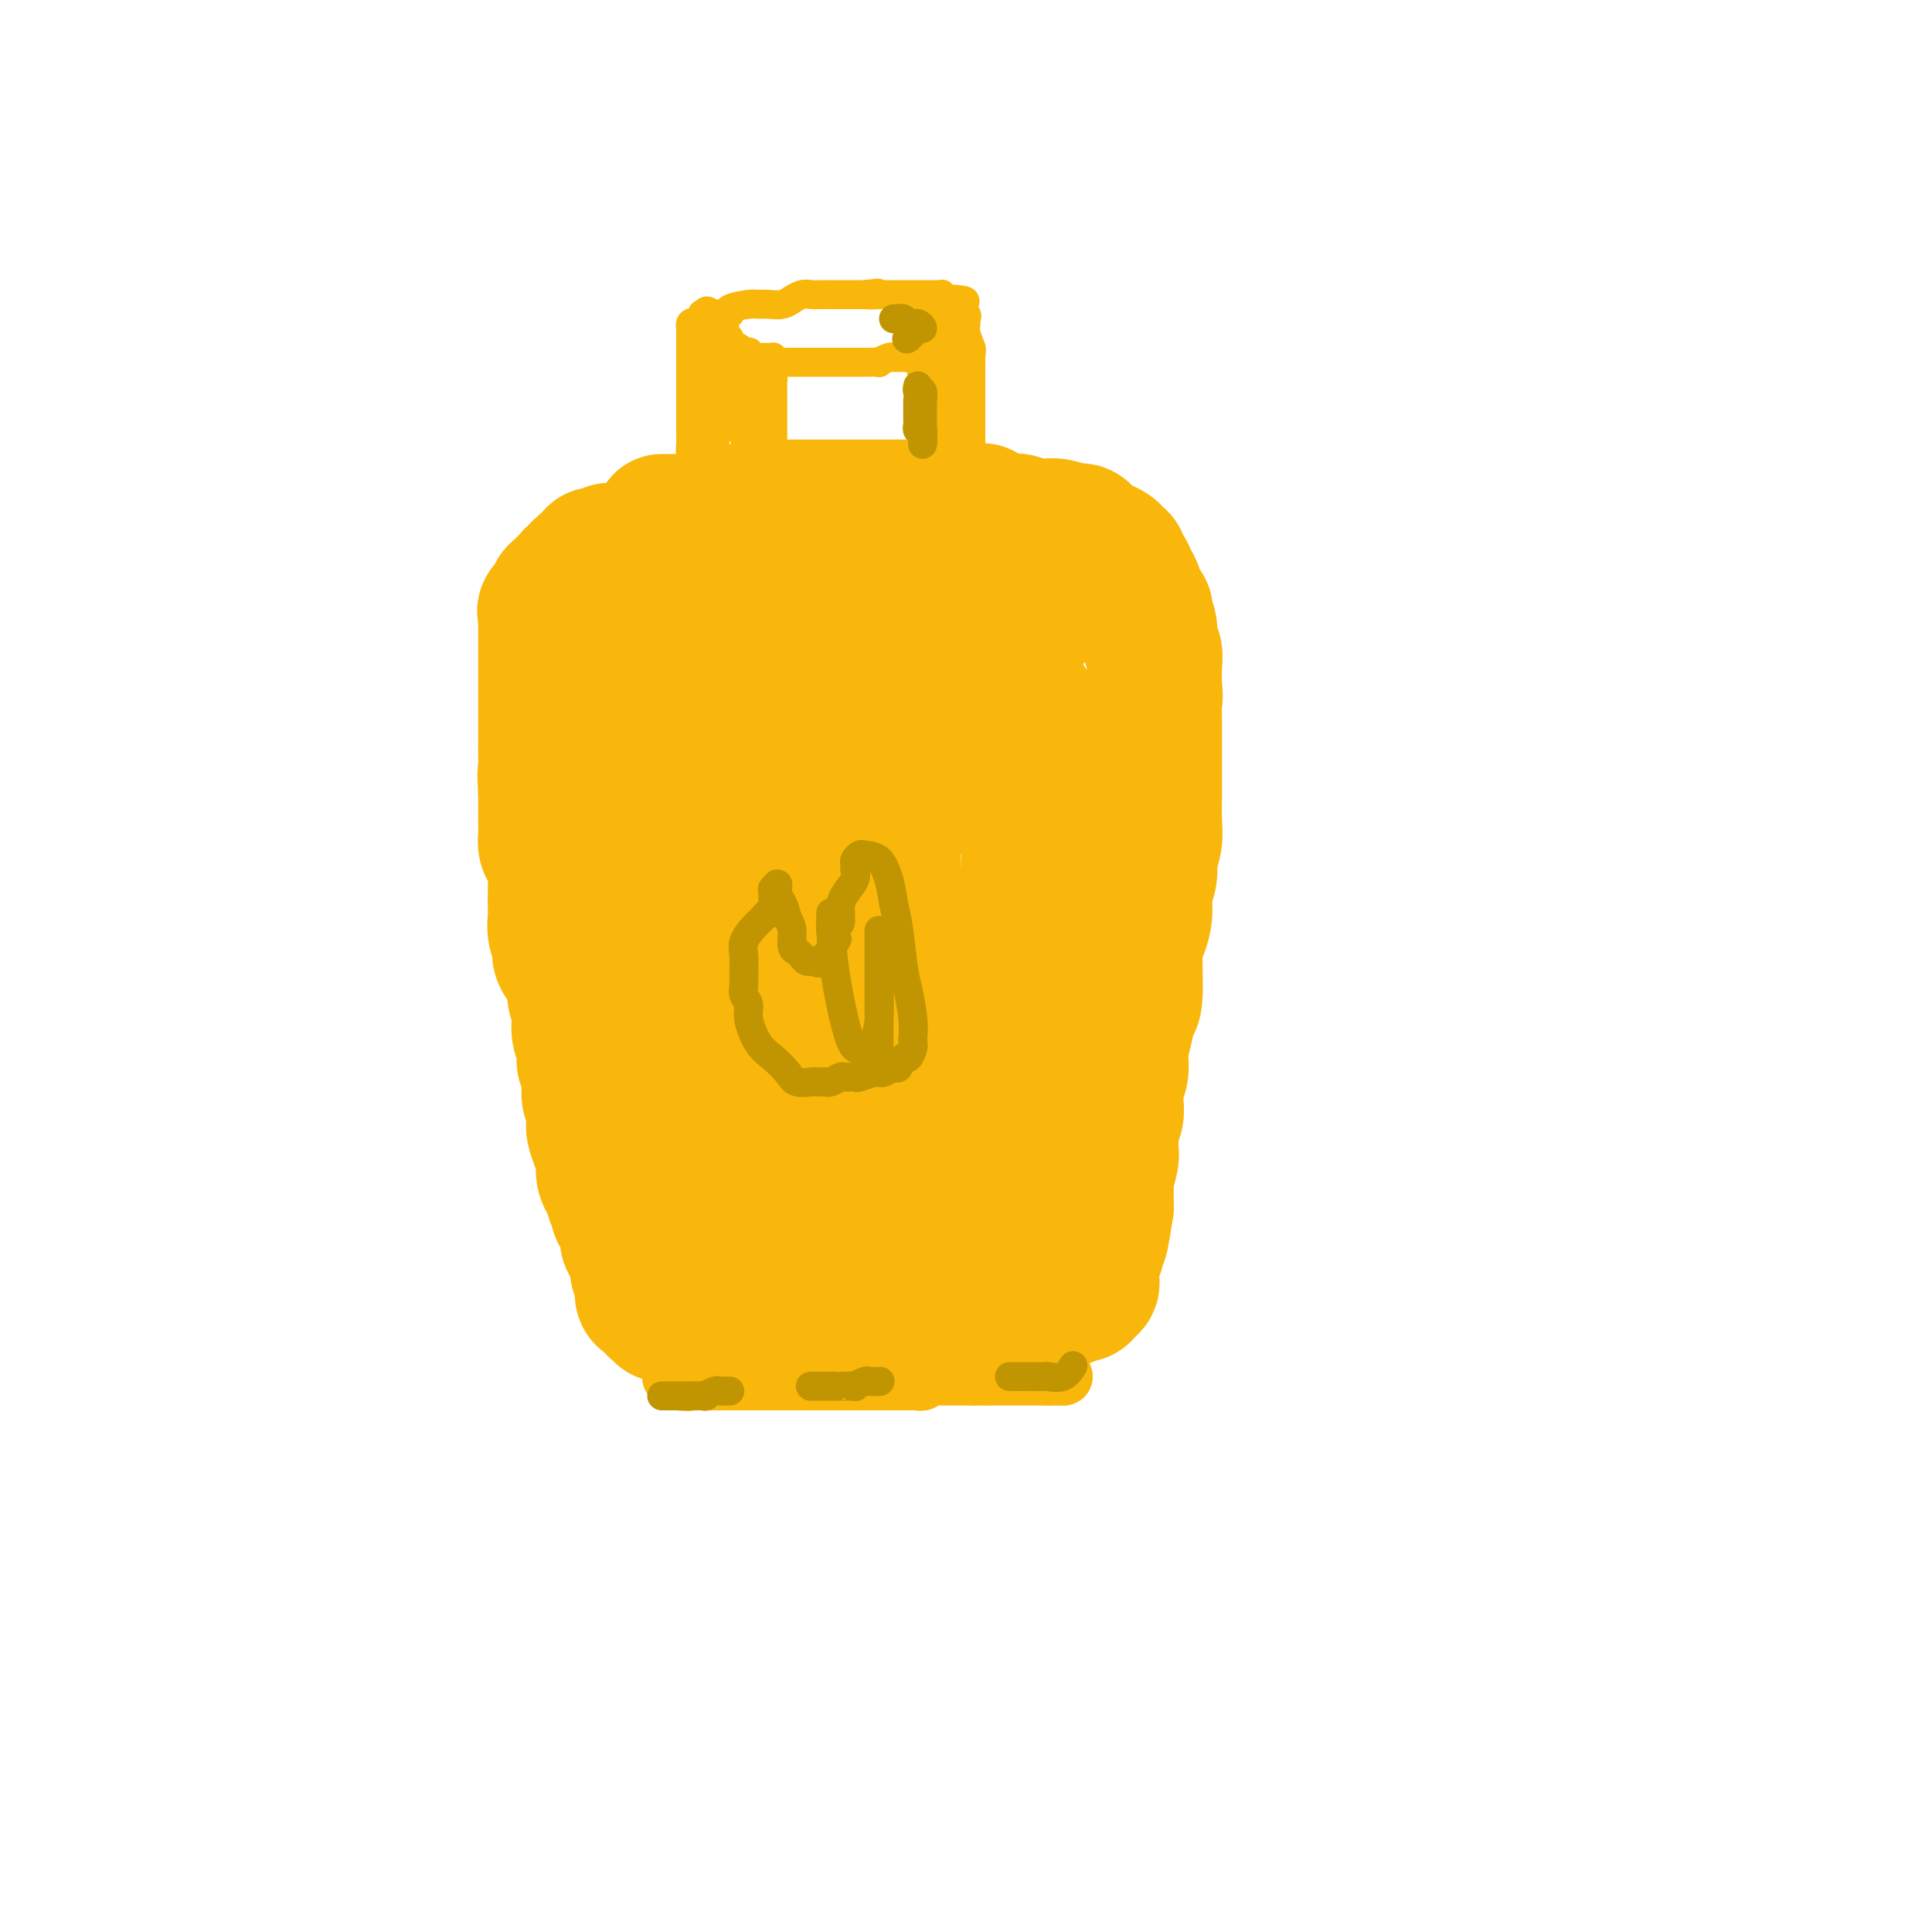 <svg viewBox='0 0 400 400' version='1.1' xmlns='http://www.w3.org/2000/svg' xmlns:xlink='http://www.w3.org/1999/xlink'><g fill='none' stroke='#F9B70B' stroke-width='28' stroke-linecap='round' stroke-linejoin='round'><path d='M137,108c0.333,0.000 0.667,0.000 1,0c0.333,-0.000 0.666,-0.000 1,0c0.334,0.000 0.671,0.001 1,0c0.329,-0.001 0.651,-0.004 1,0c0.349,0.004 0.726,0.016 1,0c0.274,-0.016 0.444,-0.061 1,0c0.556,0.061 1.496,0.227 2,0c0.504,-0.227 0.572,-0.846 1,-1c0.428,-0.154 1.217,0.156 2,0c0.783,-0.156 1.560,-0.778 2,-1c0.440,-0.222 0.542,-0.046 1,0c0.458,0.046 1.272,-0.040 2,0c0.728,0.040 1.370,0.207 2,0c0.630,-0.207 1.249,-0.788 2,-1c0.751,-0.212 1.635,-0.057 3,0c1.365,0.057 3.210,0.015 4,0c0.790,-0.015 0.523,-0.004 1,0c0.477,0.004 1.697,0.001 3,0c1.303,-0.001 2.688,-0.000 4,0c1.312,0.000 2.551,0.000 4,0c1.449,-0.000 3.108,-0.000 4,0c0.892,0.000 1.015,0.000 2,0c0.985,-0.000 2.830,-0.000 4,0c1.170,0.000 1.664,0.000 2,0c0.336,-0.000 0.513,-0.001 1,0c0.487,0.001 1.282,0.003 2,0c0.718,-0.003 1.357,-0.011 2,0c0.643,0.011 1.288,0.041 2,0c0.712,-0.041 1.489,-0.155 2,0c0.511,0.155 0.755,0.577 1,1'/><path d='M198,106c9.794,-0.369 3.780,-0.291 2,0c-1.780,0.291 0.674,0.796 2,1c1.326,0.204 1.524,0.106 2,0c0.476,-0.106 1.229,-0.221 2,0c0.771,0.221 1.561,0.777 2,1c0.439,0.223 0.529,0.111 1,0c0.471,-0.111 1.324,-0.222 2,0c0.676,0.222 1.175,0.778 2,1c0.825,0.222 1.975,0.111 3,0c1.025,-0.111 1.924,-0.223 3,0c1.076,0.223 2.329,0.781 3,1c0.671,0.219 0.760,0.100 1,0c0.240,-0.100 0.631,-0.182 1,0c0.369,0.182 0.714,0.626 1,1c0.286,0.374 0.511,0.678 1,1c0.489,0.322 1.240,0.664 2,1c0.760,0.336 1.527,0.667 2,1c0.473,0.333 0.651,0.669 1,1c0.349,0.331 0.868,0.656 1,1c0.132,0.344 -0.124,0.706 0,1c0.124,0.294 0.630,0.521 1,1c0.370,0.479 0.606,1.212 1,2c0.394,0.788 0.947,1.631 1,2c0.053,0.369 -0.393,0.263 0,1c0.393,0.737 1.626,2.318 2,3c0.374,0.682 -0.110,0.464 0,1c0.110,0.536 0.814,1.826 1,3c0.186,1.174 -0.146,2.232 0,3c0.146,0.768 0.770,1.245 1,2c0.230,0.755 0.066,1.787 0,3c-0.066,1.213 -0.033,2.606 0,4'/><path d='M239,142c0.309,2.992 0.083,2.473 0,3c-0.083,0.527 -0.023,2.101 0,4c0.023,1.899 0.007,4.124 0,6c-0.007,1.876 -0.006,3.401 0,5c0.006,1.599 0.017,3.270 0,5c-0.017,1.730 -0.061,3.519 0,5c0.061,1.481 0.227,2.653 0,4c-0.227,1.347 -0.848,2.868 -1,4c-0.152,1.132 0.166,1.875 0,3c-0.166,1.125 -0.814,2.631 -1,4c-0.186,1.369 0.091,2.602 0,4c-0.091,1.398 -0.549,2.960 -1,4c-0.451,1.040 -0.895,1.556 -1,4c-0.105,2.444 0.129,6.814 0,9c-0.129,2.186 -0.622,2.188 -1,3c-0.378,0.812 -0.641,2.433 -1,4c-0.359,1.567 -0.814,3.080 -1,4c-0.186,0.920 -0.101,1.248 0,2c0.101,0.752 0.219,1.930 0,3c-0.219,1.070 -0.777,2.034 -1,3c-0.223,0.966 -0.113,1.936 0,3c0.113,1.064 0.227,2.223 0,3c-0.227,0.777 -0.797,1.174 -1,2c-0.203,0.826 -0.040,2.082 0,3c0.040,0.918 -0.042,1.498 0,2c0.042,0.502 0.207,0.925 0,2c-0.207,1.075 -0.788,2.802 -1,4c-0.212,1.198 -0.057,1.868 0,2c0.057,0.132 0.015,-0.272 0,0c-0.015,0.272 -0.004,1.221 0,2c0.004,0.779 0.002,1.390 0,2'/><path d='M229,250c-1.790,12.118 -1.264,4.412 -1,2c0.264,-2.412 0.268,0.468 0,2c-0.268,1.532 -0.808,1.715 -1,2c-0.192,0.285 -0.037,0.672 0,1c0.037,0.328 -0.043,0.599 0,1c0.043,0.401 0.208,0.934 0,1c-0.208,0.066 -0.788,-0.333 -1,0c-0.212,0.333 -0.057,1.399 0,2c0.057,0.601 0.016,0.739 0,1c-0.016,0.261 -0.007,0.647 0,1c0.007,0.353 0.013,0.673 0,1c-0.013,0.327 -0.046,0.662 0,1c0.046,0.338 0.171,0.679 0,1c-0.171,0.321 -0.638,0.621 -1,1c-0.362,0.379 -0.620,0.837 -1,1c-0.380,0.163 -0.883,0.030 -1,0c-0.117,-0.030 0.151,0.044 0,0c-0.151,-0.044 -0.722,-0.205 -1,0c-0.278,0.205 -0.263,0.777 -1,1c-0.737,0.223 -2.225,0.098 -3,0c-0.775,-0.098 -0.836,-0.170 -1,0c-0.164,0.170 -0.431,0.581 -1,1c-0.569,0.419 -1.441,0.844 -2,1c-0.559,0.156 -0.804,0.042 -1,0c-0.196,-0.042 -0.342,-0.012 -1,0c-0.658,0.012 -1.829,0.006 -3,0'/><path d='M209,271c-2.795,0.620 -1.783,0.170 -2,0c-0.217,-0.170 -1.663,-0.060 -3,0c-1.337,0.060 -2.565,0.069 -3,0c-0.435,-0.069 -0.077,-0.215 -1,0c-0.923,0.215 -3.128,0.790 -4,1c-0.872,0.210 -0.413,0.056 -1,0c-0.587,-0.056 -2.221,-0.015 -3,0c-0.779,0.015 -0.702,0.004 -1,0c-0.298,-0.004 -0.971,-0.001 -2,0c-1.029,0.001 -2.415,0.000 -3,0c-0.585,-0.000 -0.369,-0.000 -1,0c-0.631,0.000 -2.108,0.000 -3,0c-0.892,-0.000 -1.197,-0.000 -2,0c-0.803,0.000 -2.103,0.000 -3,0c-0.897,-0.000 -1.391,-0.000 -2,0c-0.609,0.000 -1.332,0.000 -2,0c-0.668,-0.000 -1.281,-0.000 -2,0c-0.719,0.000 -1.544,0.000 -2,0c-0.456,-0.000 -0.542,-0.000 -1,0c-0.458,0.000 -1.289,0.000 -2,0c-0.711,-0.000 -1.302,-0.000 -2,0c-0.698,0.000 -1.504,0.000 -2,0c-0.496,-0.000 -0.682,-0.000 -1,0c-0.318,0.000 -0.767,0.000 -1,0c-0.233,-0.000 -0.252,-0.000 -1,0c-0.748,0.000 -2.227,0.000 -3,0c-0.773,-0.000 -0.840,-0.000 -1,0c-0.160,0.000 -0.414,0.000 -1,0c-0.586,0.000 -1.504,-0.000 -2,0c-0.496,0.000 -0.570,0.000 -1,0c-0.430,0.000 -1.215,0.000 -2,0'/><path d='M149,272c-9.402,0.155 -2.905,0.041 -1,0c1.905,-0.041 -0.780,-0.011 -2,0c-1.220,0.011 -0.974,0.003 -1,0c-0.026,-0.003 -0.325,-0.001 -1,0c-0.675,0.001 -1.726,0.001 -2,0c-0.274,-0.001 0.229,-0.004 0,0c-0.229,0.004 -1.189,0.016 -2,0c-0.811,-0.016 -1.474,-0.060 -2,0c-0.526,0.060 -0.914,0.223 -1,0c-0.086,-0.223 0.131,-0.831 0,-1c-0.131,-0.169 -0.608,0.102 -1,0c-0.392,-0.102 -0.697,-0.577 -1,-1c-0.303,-0.423 -0.602,-0.793 -1,-1c-0.398,-0.207 -0.894,-0.251 -1,-1c-0.106,-0.749 0.178,-2.204 0,-3c-0.178,-0.796 -0.818,-0.934 -1,-2c-0.182,-1.066 0.095,-3.060 0,-4c-0.095,-0.940 -0.562,-0.825 -1,-1c-0.438,-0.175 -0.848,-0.638 -1,-1c-0.152,-0.362 -0.045,-0.622 0,-1c0.045,-0.378 0.027,-0.875 0,-1c-0.027,-0.125 -0.064,0.121 0,0c0.064,-0.121 0.228,-0.609 0,-1c-0.228,-0.391 -0.848,-0.685 -1,-1c-0.152,-0.315 0.166,-0.651 0,-1c-0.166,-0.349 -0.814,-0.709 -1,-1c-0.186,-0.291 0.090,-0.512 0,-1c-0.090,-0.488 -0.545,-1.244 -1,-2'/><path d='M127,248c-1.091,-3.691 -0.818,-2.919 -1,-3c-0.182,-0.081 -0.820,-1.016 -1,-2c-0.180,-0.984 0.096,-2.016 0,-3c-0.096,-0.984 -0.566,-1.919 -1,-3c-0.434,-1.081 -0.833,-2.307 -1,-3c-0.167,-0.693 -0.101,-0.852 0,-2c0.101,-1.148 0.238,-3.283 0,-4c-0.238,-0.717 -0.852,-0.015 -1,-1c-0.148,-0.985 0.170,-3.657 0,-5c-0.170,-1.343 -0.829,-1.356 -1,-2c-0.171,-0.644 0.146,-1.918 0,-3c-0.146,-1.082 -0.757,-1.970 -1,-3c-0.243,-1.030 -0.119,-2.200 0,-3c0.119,-0.800 0.234,-1.229 0,-2c-0.234,-0.771 -0.818,-1.882 -1,-3c-0.182,-1.118 0.039,-2.241 0,-3c-0.039,-0.759 -0.336,-1.152 -1,-2c-0.664,-0.848 -1.695,-2.151 -2,-3c-0.305,-0.849 0.114,-1.244 0,-2c-0.114,-0.756 -0.762,-1.871 -1,-3c-0.238,-1.129 -0.067,-2.270 0,-3c0.067,-0.730 0.028,-1.049 0,-2c-0.028,-0.951 -0.046,-2.534 0,-4c0.046,-1.466 0.156,-2.815 0,-4c-0.156,-1.185 -0.578,-2.204 -1,-3c-0.422,-0.796 -0.845,-1.367 -1,-2c-0.155,-0.633 -0.041,-1.327 0,-2c0.041,-0.673 0.011,-1.325 0,-2c-0.011,-0.675 -0.003,-1.374 0,-2c0.003,-0.626 0.001,-1.179 0,-2c-0.001,-0.821 -0.000,-1.911 0,-3'/><path d='M113,164c-0.309,-5.256 -0.083,-3.896 0,-4c0.083,-0.104 0.022,-1.673 0,-3c-0.022,-1.327 -0.006,-2.413 0,-3c0.006,-0.587 0.002,-0.676 0,-2c-0.002,-1.324 -0.000,-3.883 0,-5c0.000,-1.117 0.000,-0.794 0,-1c-0.000,-0.206 -0.000,-0.943 0,-2c0.000,-1.057 0.000,-2.433 0,-3c-0.000,-0.567 -0.000,-0.323 0,-1c0.000,-0.677 -0.000,-2.275 0,-3c0.000,-0.725 0.000,-0.576 0,-1c-0.000,-0.424 -0.000,-1.422 0,-2c0.000,-0.578 0.000,-0.736 0,-1c-0.000,-0.264 -0.000,-0.635 0,-1c0.000,-0.365 0.001,-0.724 0,-1c-0.001,-0.276 -0.002,-0.468 0,-1c0.002,-0.532 0.008,-1.403 0,-2c-0.008,-0.597 -0.031,-0.919 0,-1c0.031,-0.081 0.116,0.081 0,0c-0.116,-0.081 -0.435,-0.403 0,-1c0.435,-0.597 1.622,-1.469 2,-2c0.378,-0.531 -0.054,-0.721 0,-1c0.054,-0.279 0.592,-0.648 1,-1c0.408,-0.352 0.684,-0.687 1,-1c0.316,-0.313 0.672,-0.605 1,-1c0.328,-0.395 0.627,-0.894 1,-1c0.373,-0.106 0.821,0.182 1,0c0.179,-0.182 0.089,-0.832 0,-1c-0.089,-0.168 -0.178,0.147 0,0c0.178,-0.147 0.622,-0.756 1,-1c0.378,-0.244 0.689,-0.122 1,0'/><path d='M122,117c1.631,-1.869 1.210,-1.041 1,-1c-0.210,0.041 -0.209,-0.706 0,-1c0.209,-0.294 0.626,-0.134 1,0c0.374,0.134 0.705,0.243 1,0c0.295,-0.243 0.555,-0.839 1,-1c0.445,-0.161 1.077,0.114 2,0c0.923,-0.114 2.138,-0.618 3,-1c0.862,-0.382 1.370,-0.642 2,-1c0.630,-0.358 1.380,-0.813 2,-1c0.620,-0.187 1.109,-0.106 2,0c0.891,0.106 2.182,0.239 3,0c0.818,-0.239 1.162,-0.849 2,-1c0.838,-0.151 2.169,0.156 3,0c0.831,-0.156 1.163,-0.774 2,-1c0.837,-0.226 2.180,-0.061 3,0c0.820,0.061 1.118,0.016 2,0c0.882,-0.016 2.349,-0.004 4,0c1.651,0.004 3.487,0.001 5,0c1.513,-0.001 2.702,-0.001 4,0c1.298,0.001 2.704,0.004 4,0c1.296,-0.004 2.483,-0.016 4,0c1.517,0.016 3.365,0.059 5,0c1.635,-0.059 3.059,-0.220 4,0c0.941,0.220 1.401,0.820 2,1c0.599,0.180 1.338,-0.059 2,0c0.662,0.059 1.246,0.415 2,1c0.754,0.585 1.677,1.397 3,2c1.323,0.603 3.045,0.997 4,1c0.955,0.003 1.142,-0.384 2,0c0.858,0.384 2.388,1.538 3,2c0.612,0.462 0.306,0.231 0,0'/><path d='M200,116c3.679,1.581 3.878,2.035 4,2c0.122,-0.035 0.168,-0.557 1,0c0.832,0.557 2.451,2.194 3,3c0.549,0.806 0.027,0.780 0,1c-0.027,0.220 0.441,0.685 1,1c0.559,0.315 1.208,0.481 2,1c0.792,0.519 1.727,1.392 2,2c0.273,0.608 -0.114,0.951 0,1c0.114,0.049 0.731,-0.194 1,0c0.269,0.194 0.190,0.826 0,1c-0.190,0.174 -0.490,-0.111 -1,0c-0.510,0.111 -1.228,0.617 -2,1c-0.772,0.383 -1.598,0.642 -3,1c-1.402,0.358 -3.380,0.814 -5,1c-1.620,0.186 -2.883,0.102 -5,0c-2.117,-0.102 -5.088,-0.224 -7,0c-1.912,0.224 -2.765,0.792 -4,1c-1.235,0.208 -2.851,0.056 -4,0c-1.149,-0.056 -1.830,-0.015 -3,0c-1.170,0.015 -2.827,0.004 -4,0c-1.173,-0.004 -1.861,-0.001 -3,0c-1.139,0.001 -2.728,0.000 -4,0c-1.272,-0.000 -2.228,-0.000 -3,0c-0.772,0.000 -1.362,0.000 -2,0c-0.638,-0.000 -1.326,-0.000 -2,0c-0.674,0.000 -1.336,0.000 -2,0c-0.664,-0.000 -1.332,-0.000 -2,0'/><path d='M158,132c-8.782,0.686 -4.236,0.902 -3,1c1.236,0.098 -0.838,0.078 -2,0c-1.162,-0.078 -1.413,-0.214 -2,0c-0.587,0.214 -1.509,0.779 -2,1c-0.491,0.221 -0.551,0.097 -1,0c-0.449,-0.097 -1.286,-0.167 -2,0c-0.714,0.167 -1.305,0.569 -2,1c-0.695,0.431 -1.496,0.889 -2,1c-0.504,0.111 -0.713,-0.125 -1,0c-0.287,0.125 -0.651,0.610 -1,1c-0.349,0.390 -0.682,0.686 -1,1c-0.318,0.314 -0.620,0.647 -1,1c-0.380,0.353 -0.838,0.726 -1,1c-0.162,0.274 -0.030,0.448 0,1c0.030,0.552 -0.044,1.483 0,2c0.044,0.517 0.204,0.620 0,1c-0.204,0.380 -0.773,1.036 -1,2c-0.227,0.964 -0.112,2.237 0,3c0.112,0.763 0.222,1.015 0,2c-0.222,0.985 -0.778,2.702 -1,4c-0.222,1.298 -0.112,2.177 0,3c0.112,0.823 0.226,1.589 0,3c-0.226,1.411 -0.793,3.467 -1,5c-0.207,1.533 -0.056,2.541 0,4c0.056,1.459 0.015,3.367 0,5c-0.015,1.633 -0.005,2.989 0,5c0.005,2.011 0.004,4.677 0,7c-0.004,2.323 -0.011,4.303 0,6c0.011,1.697 0.042,3.111 0,5c-0.042,1.889 -0.155,4.254 0,6c0.155,1.746 0.577,2.873 1,4'/><path d='M135,208c-0.125,11.386 0.563,5.852 1,5c0.437,-0.852 0.623,2.979 1,5c0.377,2.021 0.946,2.232 1,3c0.054,0.768 -0.406,2.094 0,3c0.406,0.906 1.678,1.392 2,2c0.322,0.608 -0.307,1.336 0,2c0.307,0.664 1.549,1.262 2,2c0.451,0.738 0.111,1.615 0,2c-0.111,0.385 0.008,0.278 0,1c-0.008,0.722 -0.143,2.274 0,3c0.143,0.726 0.563,0.626 1,1c0.437,0.374 0.891,1.221 1,2c0.109,0.779 -0.125,1.490 0,2c0.125,0.510 0.611,0.818 1,1c0.389,0.182 0.681,0.238 1,1c0.319,0.762 0.664,2.228 1,3c0.336,0.772 0.664,0.848 1,1c0.336,0.152 0.682,0.381 1,1c0.318,0.619 0.609,1.629 1,2c0.391,0.371 0.881,0.103 1,0c0.119,-0.103 -0.135,-0.042 0,0c0.135,0.042 0.658,0.064 1,0c0.342,-0.064 0.502,-0.213 1,0c0.498,0.213 1.332,0.789 2,1c0.668,0.211 1.168,0.056 2,0c0.832,-0.056 1.997,-0.015 3,0c1.003,0.015 1.846,0.004 3,0c1.154,-0.004 2.619,-0.001 4,0c1.381,0.001 2.680,0.000 4,0c1.320,-0.000 2.663,-0.000 4,0c1.337,0.000 2.669,0.000 4,0'/><path d='M179,251c5.330,0.155 4.654,0.041 5,0c0.346,-0.041 1.715,-0.011 3,0c1.285,0.011 2.487,0.003 3,0c0.513,-0.003 0.337,-0.001 1,0c0.663,0.001 2.167,0.000 3,0c0.833,-0.000 0.997,-0.000 1,0c0.003,0.000 -0.154,0.000 0,0c0.154,-0.000 0.619,-0.000 1,0c0.381,0.000 0.677,0.001 1,0c0.323,-0.001 0.672,-0.002 1,0c0.328,0.002 0.633,0.009 1,0c0.367,-0.009 0.796,-0.033 1,0c0.204,0.033 0.184,0.122 1,0c0.816,-0.122 2.468,-0.454 3,-1c0.532,-0.546 -0.054,-1.305 0,-2c0.054,-0.695 0.750,-1.325 1,-2c0.250,-0.675 0.056,-1.394 0,-3c-0.056,-1.606 0.028,-4.097 0,-6c-0.028,-1.903 -0.166,-3.218 0,-5c0.166,-1.782 0.636,-4.032 1,-6c0.364,-1.968 0.623,-3.652 1,-5c0.377,-1.348 0.871,-2.358 1,-4c0.129,-1.642 -0.106,-3.916 0,-6c0.106,-2.084 0.553,-3.979 1,-6c0.447,-2.021 0.894,-4.167 1,-6c0.106,-1.833 -0.129,-3.351 0,-5c0.129,-1.649 0.623,-3.428 1,-5c0.377,-1.572 0.637,-2.937 1,-4c0.363,-1.063 0.828,-1.825 1,-3c0.172,-1.175 0.049,-2.764 0,-4c-0.049,-1.236 -0.025,-2.118 0,-3'/><path d='M213,175c1.392,-12.195 0.373,-5.183 0,-3c-0.373,2.183 -0.100,-0.463 0,-2c0.100,-1.537 0.027,-1.967 0,-3c-0.027,-1.033 -0.007,-2.671 0,-4c0.007,-1.329 0.002,-2.349 0,-3c-0.002,-0.651 -0.000,-0.934 0,-2c0.000,-1.066 -0.000,-2.915 0,-4c0.000,-1.085 0.001,-1.408 0,-2c-0.001,-0.592 -0.003,-1.455 0,-2c0.003,-0.545 0.012,-0.773 0,-1c-0.012,-0.227 -0.044,-0.453 0,-1c0.044,-0.547 0.164,-1.414 0,-2c-0.164,-0.586 -0.611,-0.889 -1,-1c-0.389,-0.111 -0.721,-0.030 -1,0c-0.279,0.030 -0.505,0.007 -1,0c-0.495,-0.007 -1.259,0.001 -2,0c-0.741,-0.001 -1.459,-0.011 -2,0c-0.541,0.011 -0.905,0.044 -2,0c-1.095,-0.044 -2.923,-0.166 -4,0c-1.077,0.166 -1.404,0.619 -3,1c-1.596,0.381 -4.459,0.688 -6,1c-1.541,0.312 -1.758,0.627 -3,1c-1.242,0.373 -3.510,0.802 -5,1c-1.490,0.198 -2.202,0.165 -3,0c-0.798,-0.165 -1.684,-0.461 -3,0c-1.316,0.461 -3.064,1.680 -4,2c-0.936,0.320 -1.060,-0.260 -2,0c-0.940,0.260 -2.697,1.360 -4,2c-1.303,0.640 -2.151,0.820 -3,1'/><path d='M164,154c-6.201,1.558 -3.704,0.953 -3,1c0.704,0.047 -0.386,0.747 -1,1c-0.614,0.253 -0.753,0.058 -1,0c-0.247,-0.058 -0.602,0.021 -1,0c-0.398,-0.021 -0.839,-0.141 -1,0c-0.161,0.141 -0.044,0.545 0,1c0.044,0.455 0.013,0.963 0,1c-0.013,0.037 -0.009,-0.397 0,0c0.009,0.397 0.024,1.625 0,3c-0.024,1.375 -0.087,2.897 0,4c0.087,1.103 0.323,1.787 1,3c0.677,1.213 1.796,2.955 2,5c0.204,2.045 -0.506,4.392 0,6c0.506,1.608 2.229,2.479 3,5c0.771,2.521 0.588,6.694 1,9c0.412,2.306 1.417,2.744 2,4c0.583,1.256 0.745,3.329 1,5c0.255,1.671 0.604,2.941 1,5c0.396,2.059 0.839,4.907 1,7c0.161,2.093 0.039,3.432 0,5c-0.039,1.568 0.005,3.363 0,5c-0.005,1.637 -0.058,3.114 0,4c0.058,0.886 0.226,1.181 0,2c-0.226,0.819 -0.846,2.160 -1,3c-0.154,0.840 0.159,1.177 0,2c-0.159,0.823 -0.789,2.133 -1,3c-0.211,0.867 -0.004,1.293 0,2c0.004,0.707 -0.195,1.695 0,2c0.195,0.305 0.783,-0.072 1,0c0.217,0.072 0.062,0.592 1,1c0.938,0.408 2.969,0.704 5,1'/><path d='M174,244c1.590,0.312 2.065,0.090 3,0c0.935,-0.090 2.330,-0.050 3,0c0.670,0.050 0.614,0.110 1,0c0.386,-0.110 1.213,-0.391 2,-1c0.787,-0.609 1.532,-1.546 2,-2c0.468,-0.454 0.659,-0.425 1,-1c0.341,-0.575 0.834,-1.753 1,-3c0.166,-1.247 0.006,-2.562 0,-4c-0.006,-1.438 0.142,-3.000 0,-4c-0.142,-1.000 -0.574,-1.437 -1,-3c-0.426,-1.563 -0.846,-4.252 -1,-7c-0.154,-2.748 -0.041,-5.556 0,-7c0.041,-1.444 0.011,-1.524 0,-3c-0.011,-1.476 -0.003,-4.348 0,-7c0.003,-2.652 0.001,-5.083 0,-7c-0.001,-1.917 -0.001,-3.320 0,-5c0.001,-1.680 0.005,-3.637 0,-5c-0.005,-1.363 -0.017,-2.132 0,-3c0.017,-0.868 0.065,-1.834 0,-3c-0.065,-1.166 -0.243,-2.532 0,-4c0.243,-1.468 0.907,-3.038 1,-4c0.093,-0.962 -0.387,-1.316 0,-2c0.387,-0.684 1.640,-1.699 2,-2c0.360,-0.301 -0.172,0.111 0,0c0.172,-0.111 1.049,-0.746 1,-1c-0.049,-0.254 -1.025,-0.127 -2,0'/><path d='M187,166c-0.037,-11.031 -0.128,-3.109 -1,0c-0.872,3.109 -2.524,1.403 -4,1c-1.476,-0.403 -2.775,0.495 -4,1c-1.225,0.505 -2.376,0.617 -3,1c-0.624,0.383 -0.720,1.037 -2,2c-1.280,0.963 -3.743,2.237 -5,3c-1.257,0.763 -1.309,1.017 -2,2c-0.691,0.983 -2.020,2.696 -3,4c-0.980,1.304 -1.610,2.200 -3,3c-1.390,0.800 -3.538,1.505 -5,3c-1.462,1.495 -2.236,3.779 -3,5c-0.764,1.221 -1.517,1.380 -2,2c-0.483,0.620 -0.694,1.703 -1,3c-0.306,1.297 -0.706,2.808 -1,4c-0.294,1.192 -0.483,2.064 0,3c0.483,0.936 1.639,1.935 2,3c0.361,1.065 -0.072,2.197 0,3c0.072,0.803 0.648,1.276 1,2c0.352,0.724 0.479,1.700 1,3c0.521,1.300 1.435,2.924 2,4c0.565,1.076 0.782,1.605 1,3c0.218,1.395 0.437,3.656 1,5c0.563,1.344 1.471,1.773 2,3c0.529,1.227 0.681,3.253 1,4c0.319,0.747 0.805,0.213 1,0c0.195,-0.213 0.097,-0.107 0,0'/></g>
<g fill='none' stroke='#F9B70B' stroke-width='12' stroke-linecap='round' stroke-linejoin='round'><path d='M140,284c-0.429,-0.111 -0.858,-0.222 -1,0c-0.142,0.222 0.004,0.778 0,1c-0.004,0.222 -0.159,0.112 0,0c0.159,-0.112 0.630,-0.226 1,0c0.370,0.226 0.638,0.792 1,1c0.362,0.208 0.818,0.060 1,0c0.182,-0.060 0.091,-0.030 0,0'/><path d='M142,286c0.487,0.309 0.704,0.083 1,0c0.296,-0.083 0.671,-0.022 1,0c0.329,0.022 0.613,0.006 1,0c0.387,-0.006 0.877,-0.002 1,0c0.123,0.002 -0.122,0.000 0,0c0.122,-0.000 0.611,-0.000 1,0c0.389,0.000 0.678,0.000 1,0c0.322,-0.000 0.678,-0.000 1,0c0.322,0.000 0.611,0.000 1,0c0.389,-0.000 0.878,-0.000 1,0c0.122,0.000 -0.122,0.000 0,0c0.122,-0.000 0.610,-0.000 1,0c0.390,0.000 0.682,0.000 1,0c0.318,-0.000 0.662,-0.000 1,0c0.338,0.000 0.669,0.000 1,0'/><path d='M155,286c1.963,0.000 0.371,0.000 0,0c-0.371,0.000 0.478,0.000 1,0c0.522,0.000 0.718,0.000 1,0c0.282,0.000 0.652,0.000 1,0c0.348,0.000 0.675,0.000 1,0c0.325,0.000 0.646,0.000 1,0c0.354,0.000 0.739,0.000 1,0c0.261,0.000 0.399,0.000 1,0c0.601,0.000 1.666,0.000 2,0c0.334,0.000 -0.064,0.000 0,0c0.064,0.000 0.590,0.000 1,0c0.410,0.000 0.705,0.000 1,0c0.295,0.000 0.590,0.000 1,0c0.410,0.000 0.936,-0.000 1,0c0.064,0.000 -0.333,-0.000 0,0c0.333,0.000 1.395,-0.000 2,0c0.605,0.000 0.753,-0.000 1,0c0.247,0.000 0.592,-0.000 1,0c0.408,0.000 0.879,-0.000 1,0c0.121,0.000 -0.108,0.000 0,0c0.108,0.000 0.554,0.000 1,0'/><path d='M174,286c3.122,-0.000 1.428,-0.000 1,0c-0.428,0.000 0.410,0.000 1,0c0.590,-0.000 0.932,-0.000 1,0c0.068,0.000 -0.137,0.000 0,0c0.137,-0.000 0.615,-0.000 1,0c0.385,0.000 0.677,0.000 1,0c0.323,-0.000 0.677,-0.000 1,0c0.323,0.000 0.615,0.000 1,0c0.385,-0.000 0.864,-0.000 1,0c0.136,0.000 -0.069,0.000 0,0c0.069,-0.000 0.413,-0.000 1,0c0.587,0.000 1.418,0.000 2,0c0.582,-0.000 0.915,-0.000 1,0c0.085,0.000 -0.079,0.001 0,0c0.079,-0.001 0.402,-0.004 1,0c0.598,0.004 1.470,0.015 2,0c0.530,-0.015 0.719,-0.057 1,0c0.281,0.057 0.654,0.211 1,0c0.346,-0.211 0.665,-0.789 1,-1c0.335,-0.211 0.685,-0.057 1,0c0.315,0.057 0.595,0.015 1,0c0.405,-0.015 0.935,-0.004 1,0c0.065,0.004 -0.333,0.001 0,0c0.333,-0.001 1.399,-0.000 2,0c0.601,0.000 0.738,0.000 1,0c0.262,-0.000 0.647,-0.000 1,0c0.353,0.000 0.672,0.000 1,0c0.328,-0.000 0.665,-0.000 1,0c0.335,0.000 0.667,0.000 1,0'/><path d='M202,285c4.752,-0.155 2.631,-0.041 2,0c-0.631,0.041 0.226,0.011 1,0c0.774,-0.011 1.464,-0.003 2,0c0.536,0.003 0.917,0.001 1,0c0.083,-0.001 -0.133,-0.000 0,0c0.133,0.000 0.614,0.000 1,0c0.386,-0.000 0.677,-0.000 1,0c0.323,0.000 0.678,0.000 1,0c0.322,-0.000 0.611,-0.000 1,0c0.389,0.000 0.878,0.000 1,0c0.122,-0.000 -0.122,-0.000 0,0c0.122,0.000 0.610,0.000 1,0c0.390,-0.000 0.682,-0.000 1,0c0.318,0.000 0.662,0.000 1,0c0.338,-0.000 0.669,-0.000 1,0'/><path d='M217,285c2.214,0.000 0.250,0.000 0,0c-0.250,0.000 1.214,0.000 2,0c0.786,0.000 0.893,0.000 1,0'/><path d='M220,285c0.500,0.000 0.250,0.000 0,0'/></g>
<g fill='none' stroke='#F9B70B' stroke-width='6' stroke-linecap='round' stroke-linejoin='round'><path d='M145,96c0.002,0.052 0.004,0.105 0,0c-0.004,-0.105 -0.015,-0.366 0,-1c0.015,-0.634 0.057,-1.641 0,-2c-0.057,-0.359 -0.211,-0.071 0,-1c0.211,-0.929 0.788,-3.076 1,-4c0.212,-0.924 0.061,-0.625 0,-1c-0.061,-0.375 -0.030,-1.424 0,-2c0.030,-0.576 0.061,-0.679 0,-1c-0.061,-0.321 -0.212,-0.859 0,-1c0.212,-0.141 0.789,0.116 1,0c0.211,-0.116 0.057,-0.604 0,-1c-0.057,-0.396 -0.015,-0.702 0,-1c0.015,-0.298 0.004,-0.590 0,-1c-0.004,-0.410 -0.001,-0.939 0,-1c0.001,-0.061 0.000,0.344 0,0c-0.000,-0.344 -0.000,-1.439 0,-2c0.000,-0.561 0.000,-0.589 0,-1c-0.000,-0.411 -0.000,-1.206 0,-2'/><path d='M147,74c0.311,-3.422 0.089,-0.978 0,0c-0.089,0.978 -0.044,0.489 0,0'/><path d='M147,72c-0.030,-0.187 -0.059,-0.374 0,-1c0.059,-0.626 0.208,-1.690 0,-1c-0.208,0.690 -0.773,3.134 -1,4c-0.227,0.866 -0.117,0.154 0,1c0.117,0.846 0.242,3.249 0,5c-0.242,1.751 -0.849,2.850 -1,4c-0.151,1.150 0.156,2.353 0,4c-0.156,1.647 -0.774,3.740 -1,5c-0.226,1.260 -0.060,1.689 0,3c0.060,1.311 0.015,3.504 0,5c-0.015,1.496 0.001,2.295 0,3c-0.001,0.705 -0.017,1.315 0,2c0.017,0.685 0.067,1.444 0,2c-0.067,0.556 -0.253,0.911 0,1c0.253,0.089 0.943,-0.086 1,0c0.057,0.086 -0.521,0.432 -1,0c-0.479,-0.432 -0.860,-1.642 -1,-3c-0.140,-1.358 -0.038,-2.866 0,-4c0.038,-1.134 0.011,-1.896 0,-3c-0.011,-1.104 -0.005,-2.552 0,-4'/><path d='M143,95c-0.155,-2.534 -0.041,-2.370 0,-3c0.041,-0.630 0.011,-2.055 0,-3c-0.011,-0.945 -0.003,-1.410 0,-2c0.003,-0.590 0.001,-1.305 0,-2c-0.001,-0.695 -0.000,-1.369 0,-2c0.000,-0.631 0.000,-1.219 0,-2c-0.000,-0.781 -0.000,-1.753 0,-2c0.000,-0.247 0.000,0.233 0,0c-0.000,-0.233 0.000,-1.179 0,-2c-0.000,-0.821 -0.000,-1.516 0,-2c0.000,-0.484 0.000,-0.756 0,-1c-0.000,-0.244 -0.000,-0.461 0,-1c0.000,-0.539 0.000,-1.401 0,-2c-0.000,-0.599 -0.001,-0.934 0,-1c0.001,-0.066 0.003,0.138 0,0c-0.003,-0.138 -0.012,-0.619 0,-1c0.012,-0.381 0.046,-0.664 0,-1c-0.046,-0.336 -0.170,-0.727 0,-1c0.170,-0.273 0.634,-0.430 1,0c0.366,0.430 0.634,1.445 1,2c0.366,0.555 0.829,0.649 1,1c0.171,0.351 0.049,0.957 0,2c-0.049,1.043 -0.024,2.521 0,4'/><path d='M146,76c0.399,1.719 -0.103,2.015 0,3c0.103,0.985 0.812,2.659 1,4c0.188,1.341 -0.146,2.348 0,3c0.146,0.652 0.771,0.948 1,2c0.229,1.052 0.061,2.859 0,4c-0.061,1.141 -0.016,1.617 0,2c0.016,0.383 0.004,0.674 0,1c-0.004,0.326 -0.001,0.688 0,1c0.001,0.312 0.001,0.576 0,1c-0.001,0.424 -0.001,1.010 0,1c0.001,-0.010 0.004,-0.615 0,-1c-0.004,-0.385 -0.015,-0.548 0,-1c0.015,-0.452 0.057,-1.192 0,-2c-0.057,-0.808 -0.212,-1.682 0,-3c0.212,-1.318 0.793,-3.078 1,-4c0.207,-0.922 0.041,-1.007 0,-2c-0.041,-0.993 0.041,-2.896 0,-4c-0.041,-1.104 -0.207,-1.410 0,-2c0.207,-0.590 0.788,-1.464 1,-2c0.212,-0.536 0.057,-0.735 0,-1c-0.057,-0.265 -0.015,-0.597 0,-1c0.015,-0.403 0.004,-0.878 0,-1c-0.004,-0.122 -0.001,0.108 0,0c0.001,-0.108 0.001,-0.554 0,-1'/><path d='M150,73c0.309,-4.052 0.083,-1.681 0,-1c-0.083,0.681 -0.022,-0.328 0,-1c0.022,-0.672 0.006,-1.006 0,-1c-0.006,0.006 -0.001,0.352 0,0c0.001,-0.352 -0.003,-1.401 0,-2c0.003,-0.599 0.012,-0.749 0,-1c-0.012,-0.251 -0.045,-0.603 0,-1c0.045,-0.397 0.167,-0.838 0,-1c-0.167,-0.162 -0.622,-0.044 -1,0c-0.378,0.044 -0.679,0.012 -1,0c-0.321,-0.012 -0.660,-0.006 -1,0'/><path d='M147,65c-0.711,-1.238 -0.989,-0.332 -1,0c-0.011,0.332 0.245,0.089 0,0c-0.245,-0.089 -0.992,-0.023 -1,0c-0.008,0.023 0.723,0.003 1,0c0.277,-0.003 0.102,0.009 0,0c-0.102,-0.009 -0.130,-0.041 1,0c1.130,0.041 3.418,0.154 4,0c0.582,-0.154 -0.543,-0.576 0,-1c0.543,-0.424 2.752,-0.850 4,-1c1.248,-0.150 1.534,-0.025 2,0c0.466,0.025 1.111,-0.050 2,0c0.889,0.050 2.020,0.224 3,0c0.980,-0.224 1.808,-0.845 2,-1c0.192,-0.155 -0.253,0.154 0,0c0.253,-0.154 1.205,-0.773 2,-1c0.795,-0.227 1.434,-0.061 2,0c0.566,0.061 1.058,0.016 2,0c0.942,-0.016 2.332,-0.004 3,0c0.668,0.004 0.612,0.001 1,0c0.388,-0.001 1.220,-0.000 2,0c0.780,0.000 1.509,0.000 2,0c0.491,-0.000 0.746,-0.000 1,0'/><path d='M179,61c5.068,-0.619 1.739,-0.166 1,0c-0.739,0.166 1.112,0.044 2,0c0.888,-0.044 0.811,-0.012 1,0c0.189,0.012 0.642,0.003 1,0c0.358,-0.003 0.621,-0.001 1,0c0.379,0.001 0.875,0.000 1,0c0.125,-0.000 -0.121,-0.000 0,0c0.121,0.000 0.610,0.000 1,0c0.390,-0.000 0.682,-0.000 1,0c0.318,0.000 0.663,0.000 1,0c0.337,-0.000 0.667,-0.000 1,0c0.333,0.000 0.667,0.000 1,0c0.333,-0.000 0.663,-0.001 1,0c0.337,0.001 0.682,0.004 1,0c0.318,-0.004 0.610,-0.015 1,0c0.390,0.015 0.878,0.057 1,0c0.122,-0.057 -0.122,-0.211 0,0c0.122,0.211 0.610,0.788 1,1c0.390,0.212 0.683,0.061 1,0c0.317,-0.061 0.659,-0.030 1,0'/><path d='M198,62c3.105,0.273 1.367,0.456 1,1c-0.367,0.544 0.638,1.448 1,2c0.362,0.552 0.083,0.752 0,1c-0.083,0.248 0.030,0.546 0,1c-0.030,0.454 -0.204,1.066 0,2c0.204,0.934 0.787,2.190 1,3c0.213,0.810 0.057,1.174 0,2c-0.057,0.826 -0.015,2.113 0,3c0.015,0.887 0.004,1.375 0,2c-0.004,0.625 -0.001,1.389 0,2c0.001,0.611 0.000,1.071 0,2c-0.000,0.929 -0.000,2.329 0,3c0.000,0.671 0.000,0.614 0,1c-0.000,0.386 -0.000,1.217 0,2c0.000,0.783 0.000,1.518 0,2c-0.000,0.482 -0.000,0.709 0,1c0.000,0.291 0.000,0.645 0,1c-0.000,0.355 -0.000,0.712 0,1c0.000,0.288 0.000,0.506 0,1c-0.000,0.494 -0.000,1.265 0,1c0.000,-0.265 0.000,-1.566 0,-2c-0.000,-0.434 -0.000,-0.001 0,-1c0.000,-0.999 0.000,-3.428 0,-5c-0.000,-1.572 -0.000,-2.286 0,-3'/><path d='M201,85c0.000,-2.113 0.000,-2.396 0,-3c-0.000,-0.604 -0.000,-1.529 0,-2c0.000,-0.471 0.000,-0.490 0,-1c-0.000,-0.510 -0.000,-1.513 0,-2c0.000,-0.487 0.001,-0.460 0,-1c-0.001,-0.540 -0.004,-1.646 0,-2c0.004,-0.354 0.015,0.046 0,0c-0.015,-0.046 -0.056,-0.538 0,-1c0.056,-0.462 0.207,-0.893 0,-1c-0.207,-0.107 -0.774,0.112 -1,0c-0.226,-0.112 -0.112,-0.554 0,-1c0.112,-0.446 0.222,-0.898 0,-1c-0.222,-0.102 -0.778,0.144 -1,0c-0.222,-0.144 -0.112,-0.680 0,-1c0.112,-0.320 0.226,-0.426 0,-1c-0.226,-0.574 -0.792,-1.616 -1,-2c-0.208,-0.384 -0.060,-0.110 0,0c0.060,0.110 0.030,0.055 0,0'/><path d='M198,66c-0.691,-2.643 -0.917,0.251 -1,2c-0.083,1.749 -0.022,2.355 0,3c0.022,0.645 0.006,1.330 0,2c-0.006,0.670 -0.002,1.324 0,2c0.002,0.676 0.002,1.373 0,2c-0.002,0.627 -0.004,1.183 0,2c0.004,0.817 0.016,1.894 0,3c-0.016,1.106 -0.061,2.240 0,3c0.061,0.760 0.226,1.146 0,2c-0.226,0.854 -0.845,2.175 -1,3c-0.155,0.825 0.155,1.152 0,2c-0.155,0.848 -0.774,2.217 -1,3c-0.226,0.783 -0.061,0.981 0,1c0.061,0.019 0.016,-0.142 0,0c-0.016,0.142 -0.004,0.585 0,1c0.004,0.415 0.001,0.800 0,1c-0.001,0.200 -0.000,0.213 0,0c0.000,-0.213 0.000,-0.653 0,-1c-0.000,-0.347 -0.000,-0.600 0,-2c0.000,-1.400 0.000,-3.946 0,-6c-0.000,-2.054 -0.000,-3.615 0,-5c0.000,-1.385 0.000,-2.595 0,-4c-0.000,-1.405 -0.000,-3.006 0,-4c0.000,-0.994 0.000,-1.380 0,-2c-0.000,-0.620 -0.000,-1.475 0,-2c0.000,-0.525 0.000,-0.722 0,-1c-0.000,-0.278 -0.000,-0.639 0,-1'/><path d='M195,70c-0.166,-4.509 -0.580,-1.783 -1,-1c-0.420,0.783 -0.844,-0.378 -1,-1c-0.156,-0.622 -0.042,-0.706 0,-1c0.042,-0.294 0.012,-0.798 0,-1c-0.012,-0.202 -0.006,-0.101 0,0'/><path d='M148,70c-0.081,-0.431 -0.161,-0.862 0,-1c0.161,-0.138 0.564,0.018 1,0c0.436,-0.018 0.904,-0.211 1,0c0.096,0.211 -0.182,0.826 0,1c0.182,0.174 0.822,-0.093 1,0c0.178,0.093 -0.106,0.547 0,1c0.106,0.453 0.603,0.905 1,1c0.397,0.095 0.694,-0.167 1,0c0.306,0.167 0.621,0.763 1,1c0.379,0.237 0.823,0.116 1,0c0.177,-0.116 0.089,-0.227 0,0c-0.089,0.227 -0.179,0.793 0,1c0.179,0.207 0.626,0.056 1,0c0.374,-0.056 0.675,-0.016 1,0c0.325,0.016 0.676,0.007 1,0c0.324,-0.007 0.623,-0.012 1,0c0.377,0.012 0.832,0.042 1,0c0.168,-0.042 0.048,-0.155 0,0c-0.048,0.155 -0.024,0.577 0,1'/><path d='M160,75c1.856,0.883 0.497,0.589 0,1c-0.497,0.411 -0.133,1.525 0,2c0.133,0.475 0.036,0.311 0,1c-0.036,0.689 -0.010,2.230 0,3c0.010,0.770 0.003,0.770 0,1c-0.003,0.230 -0.001,0.692 0,1c0.001,0.308 0.000,0.464 0,1c-0.000,0.536 0.000,1.453 0,2c-0.000,0.547 -0.000,0.725 0,1c0.000,0.275 0.001,0.648 0,1c-0.001,0.352 -0.004,0.684 0,1c0.004,0.316 0.015,0.616 0,1c-0.015,0.384 -0.055,0.852 0,1c0.055,0.148 0.207,-0.023 0,0c-0.207,0.023 -0.773,0.242 -1,0c-0.227,-0.242 -0.116,-0.943 0,-2c0.116,-1.057 0.237,-2.469 0,-3c-0.237,-0.531 -0.833,-0.181 -1,0c-0.167,0.181 0.095,0.195 0,0c-0.095,-0.195 -0.548,-0.597 -1,-1'/><path d='M157,86c-0.476,-0.957 -0.166,-0.848 0,-1c0.166,-0.152 0.188,-0.564 0,-1c-0.188,-0.436 -0.586,-0.895 -1,-1c-0.414,-0.105 -0.843,0.145 -1,0c-0.157,-0.145 -0.041,-0.683 0,-1c0.041,-0.317 0.008,-0.411 0,-1c-0.008,-0.589 0.008,-1.671 0,-2c-0.008,-0.329 -0.041,0.095 0,0c0.041,-0.095 0.155,-0.709 0,-1c-0.155,-0.291 -0.577,-0.258 -1,0c-0.423,0.258 -0.845,0.740 -1,1c-0.155,0.260 -0.043,0.298 0,1c0.043,0.702 0.015,2.068 0,3c-0.015,0.932 -0.018,1.429 0,2c0.018,0.571 0.056,1.215 0,2c-0.056,0.785 -0.207,1.711 0,2c0.207,0.289 0.774,-0.060 1,0c0.226,0.060 0.113,0.530 0,1'/><path d='M154,90c0.072,1.807 0.751,0.824 1,0c0.249,-0.824 0.067,-1.489 0,-2c-0.067,-0.511 -0.018,-0.868 0,-1c0.018,-0.132 0.005,-0.038 0,0c-0.005,0.038 -0.003,0.019 0,0'/><path d='M186,64c0.340,-0.094 0.680,-0.189 1,0c0.320,0.189 0.621,0.660 1,1c0.379,0.340 0.836,0.548 1,1c0.164,0.452 0.034,1.149 0,2c-0.034,0.851 0.029,1.855 0,2c-0.029,0.145 -0.151,-0.571 0,0c0.151,0.571 0.576,2.428 1,4c0.424,1.572 0.846,2.859 1,4c0.154,1.141 0.041,2.137 0,3c-0.041,0.863 -0.011,1.593 0,2c0.011,0.407 0.002,0.491 0,1c-0.002,0.509 0.002,1.442 0,2c-0.002,0.558 -0.012,0.741 0,1c0.012,0.259 0.044,0.595 0,1c-0.044,0.405 -0.166,0.878 0,1c0.166,0.122 0.619,-0.108 1,0c0.381,0.108 0.691,0.554 1,1'/><path d='M193,90c1.310,4.131 1.083,1.458 1,1c-0.083,-0.458 -0.024,1.298 0,2c0.024,0.702 0.012,0.351 0,0'/><path d='M160,75c0.337,0.000 0.674,0.000 1,0c0.326,-0.000 0.642,-0.000 1,0c0.358,0.000 0.759,0.000 1,0c0.241,-0.000 0.323,-0.000 1,0c0.677,0.000 1.950,0.000 3,0c1.050,-0.000 1.878,-0.000 3,0c1.122,0.000 2.538,0.000 3,0c0.462,-0.000 -0.030,-0.000 0,0c0.030,0.000 0.580,0.000 1,0c0.420,-0.000 0.708,-0.000 1,0c0.292,0.000 0.588,0.000 1,0c0.412,-0.000 0.942,-0.000 1,0c0.058,0.000 -0.354,0.001 0,0c0.354,-0.001 1.475,-0.004 2,0c0.525,0.004 0.455,0.015 1,0c0.545,-0.015 1.704,-0.057 2,0c0.296,0.057 -0.272,0.211 0,0c0.272,-0.211 1.382,-0.789 2,-1c0.618,-0.211 0.743,-0.057 1,0c0.257,0.057 0.645,0.016 1,0c0.355,-0.016 0.678,-0.008 1,0'/><path d='M187,74c4.422,-0.156 1.978,-0.044 1,0c-0.978,0.044 -0.489,0.022 0,0'/></g>
<g fill='none' stroke='#C09501' stroke-width='6' stroke-linecap='round' stroke-linejoin='round'><path d='M185,66c0.449,-0.009 0.897,-0.017 1,0c0.103,0.017 -0.140,0.061 0,0c0.140,-0.061 0.661,-0.227 1,0c0.339,0.227 0.494,0.849 1,1c0.506,0.151 1.362,-0.167 2,0c0.638,0.167 1.058,0.818 1,1c-0.058,0.182 -0.592,-0.105 -1,0c-0.408,0.105 -0.688,0.601 -1,1c-0.312,0.399 -0.656,0.699 -1,1'/><path d='M188,70c-0.500,0.333 -0.250,0.167 0,0'/><path d='M190,83c0.000,-0.089 0.000,-0.177 0,0c-0.000,0.177 -0.000,0.621 0,1c0.000,0.379 0.000,0.693 0,1c-0.000,0.307 -0.001,0.608 0,1c0.001,0.392 0.004,0.874 0,1c-0.004,0.126 -0.015,-0.106 0,0c0.015,0.106 0.057,0.550 0,1c-0.057,0.450 -0.211,0.908 0,1c0.211,0.092 0.789,-0.181 1,0c0.211,0.181 0.057,0.816 0,1c-0.057,0.184 -0.015,-0.085 0,0c0.015,0.085 0.004,0.523 0,1c-0.004,0.477 -0.001,0.993 0,1c0.001,0.007 0.001,-0.497 0,-1'/><path d='M191,91c0.155,1.060 0.041,-0.290 0,-1c-0.041,-0.710 -0.011,-0.782 0,-1c0.011,-0.218 0.003,-0.583 0,-1c-0.003,-0.417 -0.001,-0.885 0,-1c0.001,-0.115 0.000,0.123 0,0c-0.000,-0.123 0.000,-0.608 0,-1c-0.000,-0.392 -0.000,-0.691 0,-1c0.000,-0.309 0.001,-0.626 0,-1c-0.001,-0.374 -0.004,-0.803 0,-1c0.004,-0.197 0.015,-0.162 0,0c-0.015,0.162 -0.057,0.449 0,0c0.057,-0.449 0.211,-1.636 0,-2c-0.211,-0.364 -0.788,0.094 -1,0c-0.212,-0.094 -0.061,-0.741 0,-1c0.061,-0.259 0.030,-0.129 0,0'/><path d='M168,287c-0.202,0.000 -0.404,0.000 0,0c0.404,-0.000 1.415,-0.000 2,0c0.585,0.000 0.746,0.000 1,0c0.254,-0.000 0.602,-0.000 1,0c0.398,0.000 0.847,0.001 1,0c0.153,-0.001 0.010,-0.004 0,0c-0.010,0.004 0.115,0.015 1,0c0.885,-0.015 2.532,-0.057 3,0c0.468,0.057 -0.242,0.211 0,0c0.242,-0.211 1.436,-0.789 2,-1c0.564,-0.211 0.498,-0.057 1,0c0.502,0.057 1.572,0.016 2,0c0.428,-0.016 0.214,-0.008 0,0'/><path d='M209,285c0.203,-0.000 0.406,-0.001 1,0c0.594,0.001 1.580,0.002 2,0c0.420,-0.002 0.274,-0.008 1,0c0.726,0.008 2.324,0.030 3,0c0.676,-0.030 0.429,-0.111 1,0c0.571,0.111 1.962,0.415 3,0c1.038,-0.415 1.725,-1.547 2,-2c0.275,-0.453 0.137,-0.226 0,0'/><path d='M151,288c0.086,0.002 0.173,0.004 0,0c-0.173,-0.004 -0.604,-0.015 -1,0c-0.396,0.015 -0.757,0.057 -1,0c-0.243,-0.057 -0.370,-0.211 -1,0c-0.630,0.211 -1.765,0.789 -2,1c-0.235,0.211 0.428,0.057 0,0c-0.428,-0.057 -1.947,-0.015 -3,0c-1.053,0.015 -1.641,0.004 -2,0c-0.359,-0.004 -0.488,-0.001 -1,0c-0.512,0.001 -1.407,0.000 -2,0c-0.593,-0.000 -0.884,-0.000 -1,0c-0.116,0.000 -0.058,0.000 0,0'/><path d='M171,224c-0.318,-0.003 -0.637,-0.006 -1,0c-0.363,0.006 -0.772,0.020 -1,0c-0.228,-0.020 -0.277,-0.075 -1,0c-0.723,0.075 -2.121,0.281 -3,0c-0.879,-0.281 -1.240,-1.048 -2,-2c-0.760,-0.952 -1.920,-2.089 -3,-3c-1.080,-0.911 -2.079,-1.595 -3,-3c-0.921,-1.405 -1.764,-3.529 -2,-5c-0.236,-1.471 0.133,-2.288 0,-3c-0.133,-0.712 -0.769,-1.320 -1,-2c-0.231,-0.680 -0.056,-1.432 0,-2c0.056,-0.568 -0.006,-0.954 0,-2c0.006,-1.046 0.081,-2.754 0,-4c-0.081,-1.246 -0.319,-2.032 0,-3c0.319,-0.968 1.196,-2.119 2,-3c0.804,-0.881 1.536,-1.492 2,-2c0.464,-0.508 0.660,-0.913 1,-1c0.340,-0.087 0.823,0.144 1,0c0.177,-0.144 0.046,-0.664 0,-1c-0.046,-0.336 -0.008,-0.488 0,-1c0.008,-0.512 -0.013,-1.385 0,-2c0.013,-0.615 0.059,-0.972 0,-1c-0.059,-0.028 -0.223,0.274 0,0c0.223,-0.274 0.833,-1.125 1,-1c0.167,0.125 -0.109,1.226 0,2c0.109,0.774 0.603,1.221 1,2c0.397,0.779 0.699,1.889 1,3'/><path d='M163,190c0.703,1.284 0.962,1.994 1,3c0.038,1.006 -0.143,2.308 0,3c0.143,0.692 0.612,0.774 1,1c0.388,0.226 0.696,0.595 1,1c0.304,0.405 0.604,0.844 1,1c0.396,0.156 0.888,0.027 1,0c0.112,-0.027 -0.156,0.047 0,0c0.156,-0.047 0.734,-0.216 1,0c0.266,0.216 0.219,0.817 1,0c0.781,-0.817 2.391,-3.051 3,-4c0.609,-0.949 0.218,-0.613 0,-1c-0.218,-0.387 -0.261,-1.496 0,-2c0.261,-0.504 0.826,-0.402 1,-1c0.174,-0.598 -0.045,-1.897 0,-3c0.045,-1.103 0.352,-2.011 1,-3c0.648,-0.989 1.637,-2.057 2,-3c0.363,-0.943 0.101,-1.759 0,-2c-0.101,-0.241 -0.040,0.093 0,0c0.040,-0.093 0.059,-0.613 0,-1c-0.059,-0.387 -0.195,-0.642 0,-1c0.195,-0.358 0.722,-0.817 1,-1c0.278,-0.183 0.305,-0.088 1,0c0.695,0.088 2.056,0.168 3,1c0.944,0.832 1.472,2.416 2,4'/><path d='M184,182c0.488,1.562 0.709,3.467 1,5c0.291,1.533 0.652,2.694 1,5c0.348,2.306 0.681,5.756 1,8c0.319,2.244 0.622,3.282 1,5c0.378,1.718 0.830,4.115 1,6c0.170,1.885 0.057,3.260 0,4c-0.057,0.740 -0.057,0.847 0,1c0.057,0.153 0.171,0.351 0,1c-0.171,0.649 -0.627,1.747 -1,2c-0.373,0.253 -0.664,-0.339 -1,0c-0.336,0.339 -0.717,1.608 -1,2c-0.283,0.392 -0.469,-0.092 -1,0c-0.531,0.092 -1.407,0.760 -2,1c-0.593,0.240 -0.904,0.050 -1,0c-0.096,-0.050 0.024,0.039 0,0c-0.024,-0.039 -0.192,-0.206 -1,0c-0.808,0.206 -2.257,0.786 -3,1c-0.743,0.214 -0.780,0.061 -1,0c-0.220,-0.061 -0.623,-0.030 -1,0c-0.377,0.030 -0.728,0.061 -1,0c-0.272,-0.061 -0.465,-0.212 -1,0c-0.535,0.212 -1.413,0.788 -2,1c-0.587,0.212 -0.882,0.061 -1,0c-0.118,-0.061 -0.059,-0.030 0,0'/><path d='M182,217c0.000,0.462 0.000,0.925 0,1c-0.000,0.075 -0.000,-0.237 0,-1c0.000,-0.763 0.000,-1.976 0,-4c-0.000,-2.024 -0.000,-4.858 0,-7c0.000,-2.142 0.000,-3.592 0,-5c-0.000,-1.408 -0.000,-2.773 0,-4c0.000,-1.227 0.000,-2.314 0,-3c-0.000,-0.686 -0.000,-0.970 0,-1c0.000,-0.030 0.001,0.193 0,0c-0.001,-0.193 -0.003,-0.801 0,0c0.003,0.801 0.011,3.012 0,5c-0.011,1.988 -0.041,3.752 0,6c0.041,2.248 0.152,4.980 0,7c-0.152,2.020 -0.569,3.329 -1,4c-0.431,0.671 -0.878,0.705 -1,1c-0.122,0.295 0.080,0.852 0,1c-0.080,0.148 -0.442,-0.114 -1,0c-0.558,0.114 -1.312,0.602 -2,0c-0.688,-0.602 -1.309,-2.295 -2,-5c-0.691,-2.705 -1.453,-6.424 -2,-10c-0.547,-3.576 -0.879,-7.010 -1,-9c-0.121,-1.990 -0.033,-2.536 0,-3c0.033,-0.464 0.009,-0.847 0,-1c-0.009,-0.153 -0.005,-0.077 0,0'/></g>
</svg>